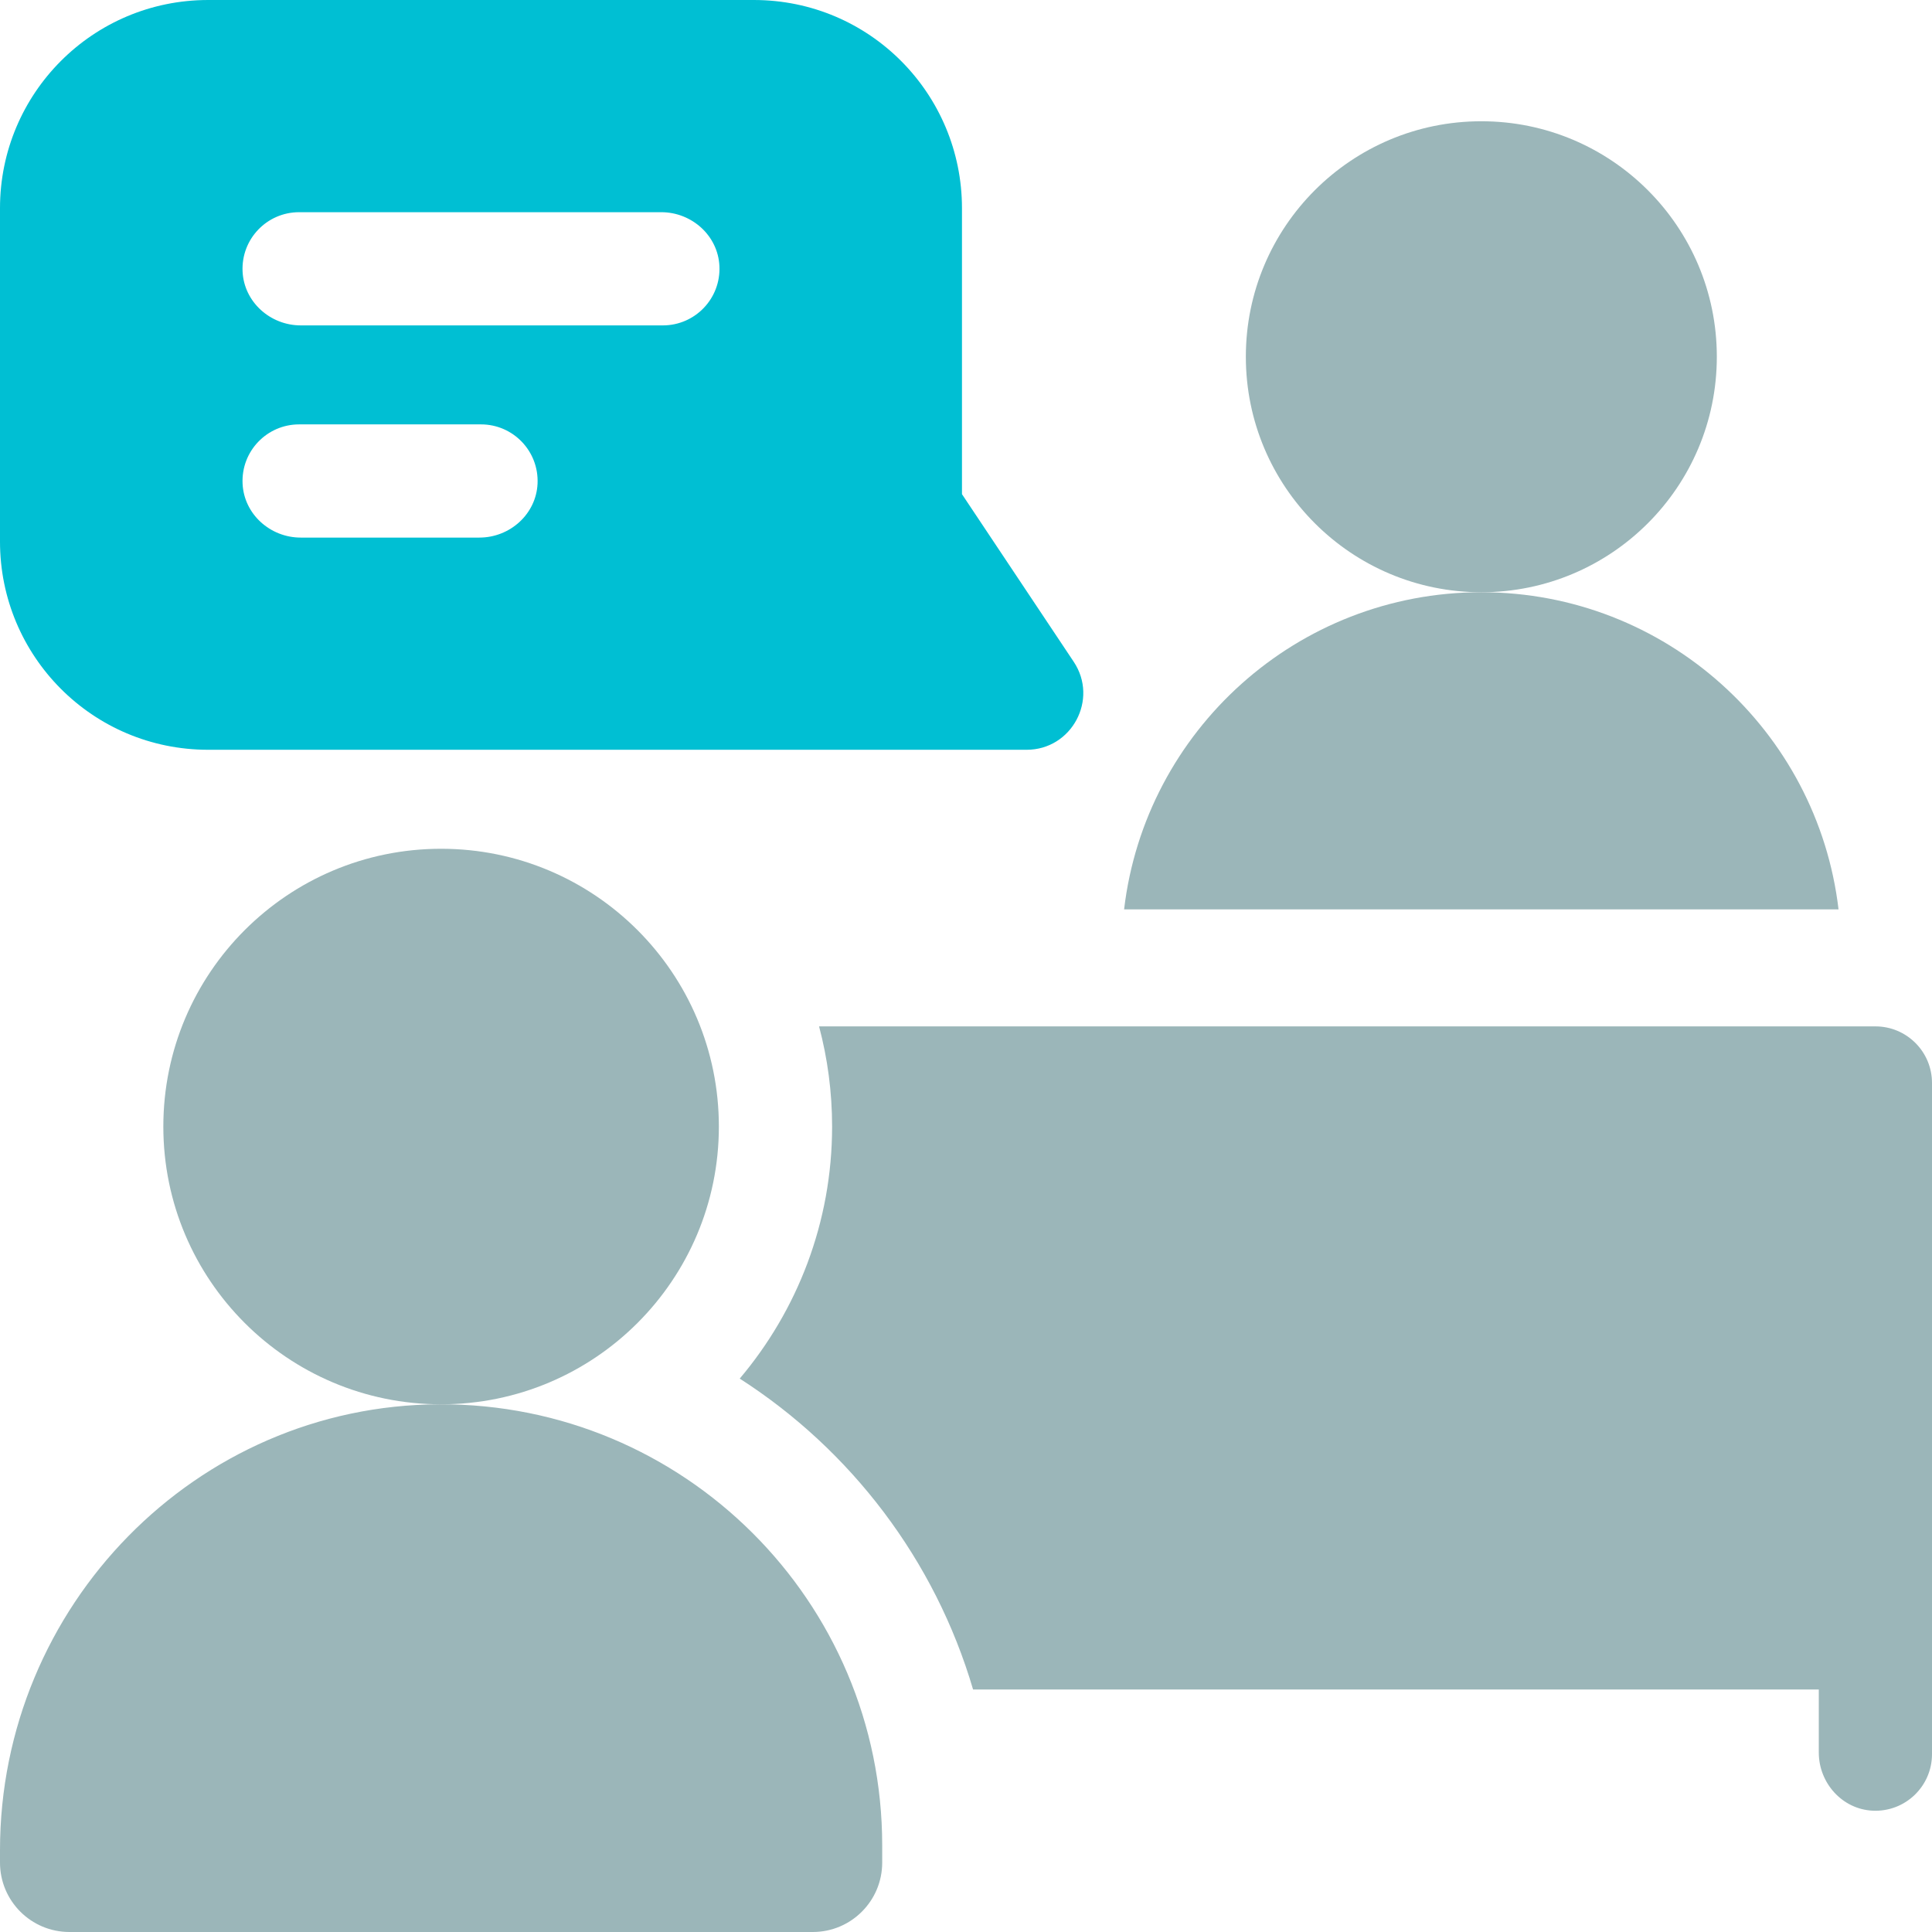 <svg width="59" height="59" viewBox="0 0 59 59" fill="none" xmlns="http://www.w3.org/2000/svg">
<path d="M52.429 10.894C52.429 14.866 49.209 18.086 45.238 18.086C41.266 18.086 38.046 14.866 38.046 10.894C38.046 6.923 41.266 3.703 45.238 3.703C49.209 3.703 52.429 6.923 52.429 10.894Z" fill="#9BB6B9"/>
<path d="M32.79 20.21L29.377 15.091V6.358C29.377 2.873 26.566 0 23.02 0H6.358C2.83 0 0 2.856 0 6.358V16.54C0 20.034 2.82 22.897 6.358 22.897H31.352C32.729 22.897 33.555 21.358 32.79 20.21ZM14.64 16.417H9.183C8.252 16.417 7.451 15.701 7.408 14.771C7.362 13.778 8.152 12.96 9.135 12.96H14.689C15.67 12.96 16.461 13.778 16.416 14.771C16.373 15.701 15.572 16.417 14.64 16.417ZM20.243 9.937H9.184C8.253 9.937 7.453 9.222 7.408 8.293C7.361 7.3 8.151 6.48 9.135 6.48H20.194C21.126 6.48 21.927 7.196 21.97 8.126C22.016 9.119 21.224 9.937 20.243 9.937Z" fill="#00BFD3"/>
<path d="M13.423 42.885C5.978 42.91 0 49.056 0 56.501V56.88C0 58.051 0.949 59 2.12 59H24.821C25.992 59 26.941 58.051 26.941 56.88V56.355C26.941 48.899 20.884 42.858 13.423 42.885Z" fill="#9BB6B9"/>
<path d="M21.953 34.403C21.953 39.087 18.156 42.885 13.471 42.885C8.786 42.885 4.988 39.087 4.988 34.403C4.988 29.718 8.786 25.92 13.471 25.92C18.156 25.92 21.953 29.718 21.953 34.403Z" fill="#9BB6B9"/>
<path d="M56.146 27.771H34.328C34.971 22.318 39.61 18.086 45.238 18.086C50.864 18.086 55.502 22.318 56.146 27.771Z" fill="#9BB6B9"/>
<path d="M57.272 31.344C58.226 31.344 59 32.117 59 33.072V53.569C59 54.551 58.181 55.343 57.187 55.295C56.259 55.251 55.543 54.45 55.543 53.52V51.594H29.716C28.554 47.639 25.985 44.279 22.59 42.1C24.348 40.02 25.411 37.332 25.411 34.402C25.411 33.346 25.272 32.321 25.013 31.344H57.272Z" fill="#9BB6B9"/>
</svg>
